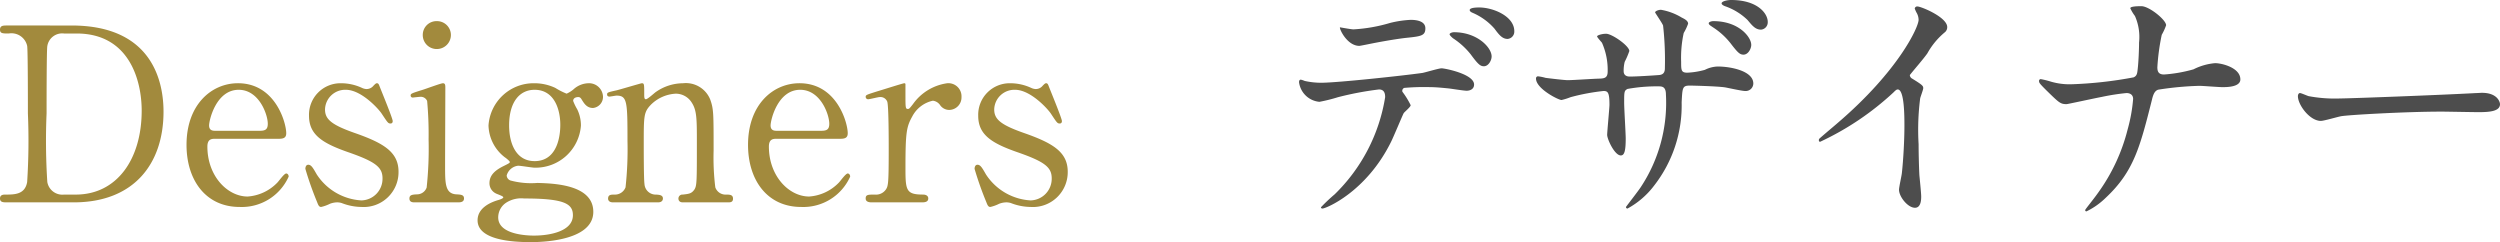 <svg xmlns="http://www.w3.org/2000/svg" width="206.14" height="19.966"><g data-name="レイヤー 2"><g data-name="ボタン"><g style="isolation:isolate" data-name="Living Accessory List"><path d="M5.901 2.103c6.782 0 7.582 4.8 7.582 7.101 0 4.32-2.46 7.482-7.401 7.482H.58c-.3 0-.58 0-.58-.32s.3-.321.42-.321c.78 0 1.64 0 1.82-1.04a53.482 53.482 0 00.06-5.661c0-.94 0-5.22-.06-5.56A1.328 1.328 0 00.72 2.762c-.5 0-.72 0-.72-.32 0-.34.28-.34.58-.34zm-.62.66a1.239 1.239 0 00-1.38 1.04c-.06.34-.06 4.64-.06 5.54a53.047 53.047 0 00.06 5.662 1.258 1.258 0 001.38 1.04h.96c3.401 0 5.442-2.92 5.442-6.921 0-2.52-1.04-6.361-5.362-6.361zm12.459 8.681c-.26 0-.64 0-.64.641 0 2.44 1.66 4.12 3.32 4.12a3.757 3.757 0 002.421-1.12c.12-.1.58-.78.76-.78.1 0 .2.1.2.26a4.236 4.236 0 01-4.04 2.5c-2.801 0-4.381-2.22-4.381-5.12 0-3.32 2.06-5.082 4.24-5.082 3.101 0 3.982 3.282 3.982 4.121 0 .36-.2.46-.6.46zm3.68-.66c.441 0 .661-.1.661-.58 0-.76-.72-2.8-2.4-2.8-1.86 0-2.44 2.5-2.44 2.94 0 .44.34.44.52.44zm8.42-3.541a.968.968 0 00.38.1.74.74 0 00.58-.28c.14-.14.201-.2.281-.2.12 0 .16.1.22.26.18.461 1.08 2.64 1.08 2.861 0 .1-.04.2-.18.2-.2 0-.24-.08-.72-.8-.24-.38-1.68-1.98-2.96-1.98a1.664 1.664 0 00-1.721 1.62c0 .82.54 1.28 2.56 1.98 2.321.82 3.501 1.56 3.501 3.161a2.874 2.874 0 01-3.06 2.9 4.606 4.606 0 01-1.62-.32 1.253 1.253 0 00-.38-.06 1.721 1.721 0 00-.6.12 3.188 3.188 0 01-.721.26c-.18 0-.24-.16-.34-.42a26.779 26.779 0 01-.96-2.72c0-.12.04-.34.24-.34.24 0 .38.24.7.8a4.711 4.711 0 003.68 2.14 1.785 1.785 0 001.741-1.82c0-.92-.58-1.38-2.9-2.18-2.101-.74-3.161-1.441-3.161-2.981a2.598 2.598 0 012.64-2.68 4.086 4.086 0 011.72.38zm4.38 9.443c-.18 0-.46 0-.46-.32 0-.3.24-.321.62-.34a.845.845 0 00.8-.561 30.054 30.054 0 00.16-3.98 30.005 30.005 0 00-.12-3.16.567.567 0 00-.56-.342c-.1 0-.6.061-.62.061a.167.167 0 01-.18-.18c0-.14.1-.18 1-.46.26-.08 1.5-.54 1.66-.54.2 0 .2.18.2.38 0 .9-.02 5.4-.02 6.421 0 1.46 0 2.3.92 2.36.4.02.64.04.64.34 0 .32-.34.32-.48.32zm.64-13.803a1.132 1.132 0 011.16-1.14 1.144 1.144 0 011.16 1.14 1.161 1.161 0 01-1.16 1.16 1.149 1.149 0 01-1.16-1.16zm10.92 4.36a5.926 5.926 0 00.94.48 2.325 2.325 0 00.64-.42 1.9 1.9 0 011.201-.44 1.15 1.15 0 011.16 1.1.92.92 0 01-.82.941c-.52 0-.74-.38-.94-.7-.1-.18-.2-.2-.28-.2-.16 0-.42.06-.42.32a4.436 4.436 0 00.34.7 3.056 3.056 0 01.3 1.32 3.742 3.742 0 01-3.84 3.481c-.18 0-1.121-.16-1.34-.16a1.107 1.107 0 00-.941.8.46.46 0 00.32.42 6.593 6.593 0 002.22.2c1.3.04 4.601.12 4.601 2.38 0 2.5-4.6 2.5-5.18 2.5-1.521 0-4.362-.179-4.362-1.799 0-1.04 1.1-1.5 1.74-1.68.12-.04.38-.12.38-.22 0-.101-.52-.26-.62-.32a.934.934 0 01-.52-.84c0-.7.52-1.101 1.22-1.441.24-.12.461-.22.461-.3s-.3-.32-.42-.4a3.415 3.415 0 01-1.34-2.621 3.73 3.73 0 013.8-3.48 4.038 4.038 0 011.7.38zm-1.74 12.183c1.26 0 3.2-.34 3.2-1.68 0-.96-.739-1.38-4.02-1.38a2.29 2.29 0 00-1.44.32 1.453 1.453 0 00-.7 1.24c0 1.44 2.44 1.5 2.96 1.5zm.04-6.14c2.12 0 2.12-2.641 2.12-3.002 0-1.24-.48-2.88-2.12-2.88-1.2 0-2.1.96-2.1 2.94 0 1.5.58 2.941 2.1 2.941zm12.22 3.4c-.36 0-.36-.28-.36-.32a.327.327 0 01.36-.321c.52-.06.721-.08.96-.42.201-.32.201-.66.201-3.88 0-1.901 0-2.641-.42-3.281a1.548 1.548 0 00-1.32-.74 3.136 3.136 0 00-2.04.9c-.6.62-.6.92-.6 3.22 0 .52 0 2.96.06 3.321a.927.927 0 00.98.88c.2.02.54.02.54.32 0 .04 0 .32-.4.32H50.54c-.4 0-.4-.28-.4-.3 0-.34.24-.34.54-.34a.932.932 0 00.9-.6 28.64 28.64 0 00.16-3.821c0-3.24-.02-3.74-.9-3.74-.08 0-.5.08-.58.08s-.2-.02-.2-.18.08-.18.8-.34c.32-.08 2-.58 2.06-.58.2 0 .2.08.2.88 0 .28 0 .44.14.44s.7-.52.82-.6a3.943 3.943 0 012.24-.72 2.161 2.161 0 012.241 1.34c.28.78.28 1.12.28 4.22a20.134 20.134 0 00.14 3.021.892.892 0 00.9.6c.32 0 .56.02.56.34 0 .3-.24.3-.4.3zm7.74-5.242c-.26 0-.64 0-.64.641 0 2.44 1.66 4.12 3.32 4.12a3.757 3.757 0 002.421-1.12c.12-.1.58-.78.76-.78.1 0 .2.1.2.26a4.236 4.236 0 01-4.04 2.5c-2.801 0-4.381-2.22-4.381-5.12 0-3.32 2.06-5.082 4.24-5.082 3.101 0 3.981 3.282 3.981 4.121 0 .36-.2.46-.6.46zm3.68-.66c.441 0 .66-.1.66-.58 0-.76-.72-2.8-2.4-2.8-1.86 0-2.44 2.5-2.44 2.94 0 .44.34.44.52.44zm4.18 5.902c-.14 0-.52 0-.52-.32s.2-.321.76-.321a.989.989 0 00.92-.44c.18-.28.22-.52.22-3.32 0-.64 0-3.561-.12-3.901a.6.6 0 00-.62-.38c-.14 0-.82.18-.96.18a.2.2 0 01-.2-.2c0-.16.1-.18.98-.46.28-.08 2.1-.66 2.2-.66a.093.093 0 01.1.06v.88c0 1.06 0 1.18.2 1.18.1 0 .14-.04.42-.4a4.169 4.169 0 012.821-1.72 1.082 1.082 0 011.18 1.14 1.029 1.029 0 01-1 1.06.919.919 0 01-.78-.42.846.846 0 00-.58-.34 2.518 2.518 0 00-1.7 1.3c-.48.86-.56 1.32-.56 4.28 0 1.821.06 2.16 1.46 2.16.16 0 .42.061.42.321 0 .32-.36.32-.52.32zm13.12-9.443a.968.968 0 00.38.1.74.74 0 00.58-.28c.14-.14.2-.2.28-.2.12 0 .16.1.22.26.18.461 1.081 2.64 1.081 2.861 0 .1-.04.2-.18.2-.2 0-.24-.08-.72-.8-.24-.38-1.68-1.98-2.96-1.98a1.664 1.664 0 00-1.722 1.62c0 .82.541 1.28 2.561 1.98 2.32.82 3.501 1.56 3.501 3.161a2.874 2.874 0 01-3.06 2.9 4.606 4.606 0 01-1.621-.32 1.253 1.253 0 00-.38-.06 1.721 1.721 0 00-.6.12 3.188 3.188 0 01-.72.26c-.18 0-.24-.16-.34-.42a26.781 26.781 0 01-.96-2.72c0-.12.04-.34.24-.34.24 0 .38.24.7.8a4.711 4.711 0 003.68 2.14 1.785 1.785 0 001.74-1.82c0-.92-.58-1.38-2.9-2.18-2.1-.74-3.16-1.441-3.16-2.981a2.598 2.598 0 012.64-2.68 4.086 4.086 0 011.72.38z" fill="#a28a3d"/><path d="M116.318 8.672c0 .15-.51.553-.573.659-.064.085-.872 2.041-1.063 2.402-2.04 4.102-5.356 5.462-5.633 5.462-.085 0-.128-.042-.128-.105a14.405 14.405 0 011.127-1.064 14.338 14.338 0 004.166-8.012c0-.256-.042-.638-.51-.638a26.127 26.127 0 00-3.38.638 13.482 13.482 0 01-1.53.382 1.86 1.86 0 01-1.68-1.616c0-.127.043-.212.15-.212a1.934 1.934 0 01.318.106 6.286 6.286 0 001.34.15c1.36 0 6.865-.596 8.353-.808.255-.043 1.36-.383 1.594-.383.255 0 2.678.468 2.678 1.339 0 .382-.34.51-.616.51-.234 0-1.275-.17-1.488-.191-.446-.043-1.042-.106-1.509-.106a18.38 18.38 0 00-2.147.063.258.258 0 00-.149.32 6.564 6.564 0 01.68 1.104zm-4.718-6.25a13.1 13.1 0 003.018-.53 8.732 8.732 0 011.7-.255c.447 0 1.212.085 1.212.7s-.361.66-1.615.788c-1.084.127-2.508.403-2.827.467-.107.021-.936.191-1 .191-1.04 0-1.7-1.487-1.593-1.53 0 0 .935.17 1.105.17zm11.393 2.233c0 .319-.255.808-.638.808-.297 0-.489-.17-1.084-.978a6.144 6.144 0 00-1.445-1.318c-.085-.063-.298-.255-.298-.34s.191-.17.362-.17c1.912 0 3.103 1.254 3.103 1.998zm1.87-2.083a.605.605 0 01-.552.638c-.447 0-.723-.361-1.084-.85a5.04 5.04 0 00-1.786-1.297c-.212-.085-.255-.17-.255-.234 0-.213.638-.213.787-.213 1.147 0 2.89.723 2.89 1.956zm2.577 3.847c.318.043 1.551.191 1.828.191.424 0 2.273-.128 2.656-.128.404-.02.638-.085.638-.594a5.505 5.505 0 00-.468-2.36c-.063-.085-.404-.446-.404-.53s.383-.214.745-.214c.488 0 1.913 1 1.913 1.425a6.68 6.68 0 01-.383.893 3.025 3.025 0 00-.085.764c0 .32.212.447.51.447.553 0 1.892-.085 2.423-.127.468-.043.468-.405.468-.617a25.524 25.524 0 00-.15-3.464c-.063-.192-.658-1.042-.658-1.084 0-.085.234-.213.489-.213a4.877 4.877 0 011.7.637c.213.107.532.255.532.51a4.219 4.219 0 01-.362.766 9.59 9.59 0 00-.212 2.38c0 .68 0 .893.51.893a6.558 6.558 0 001.445-.234 2.53 2.53 0 011.063-.276c1.063 0 2.933.362 2.933 1.403a.627.627 0 01-.68.616c-.255 0-1.403-.255-1.637-.297-.722-.106-2.848-.15-2.89-.15-.638 0-.638.15-.702 1.383a10.745 10.745 0 01-2.253 6.843 6.852 6.852 0 01-2.21 1.913.122.122 0 01-.128-.127c0-.021 1.063-1.381 1.233-1.658a12.593 12.593 0 002.062-7.61c0-.68-.34-.68-.638-.68a13.569 13.569 0 00-2.53.213c-.276.148-.276.234-.276 1.147 0 .468.128 2.53.128 2.934 0 1.02-.106 1.403-.404 1.403-.51 0-1.126-1.34-1.126-1.7 0-.213.19-2.254.19-2.466 0-1.02-.127-1.148-.488-1.148a17.253 17.253 0 00-2.72.51 5.085 5.085 0 01-.745.234c-.255 0-2.104-.935-2.104-1.765a.172.172 0 01.149-.19 3.717 3.717 0 01.637.127zm16.961-2.72c0 .319-.255.807-.637.807-.298 0-.468-.149-1.084-.956a5.93 5.93 0 00-1.467-1.318c-.149-.106-.319-.192-.319-.319 0-.085.191-.17.383-.17 2.104 0 3.124 1.318 3.124 1.955zm1.36-1.892a.605.605 0 01-.552.637c-.446 0-.701-.297-1.105-.786a5.01 5.01 0 00-1.87-1.148c-.213-.085-.277-.17-.277-.234 0-.17.467-.276.786-.276 2.169 0 3.019 1.105 3.019 1.807zm11.908 4.675c.83.511.914.596.914.788 0 .127-.234.722-.255.85a20.448 20.448 0 00-.128 3.762c0 .574.022 1.722.064 2.55.022.255.15 1.488.15 1.764 0 .213 0 .936-.511.936-.595 0-1.318-.914-1.318-1.488 0-.212.212-1.148.234-1.36.127-1.148.212-2.785.212-3.91 0-.767 0-2.998-.552-2.998-.106 0-.191.085-.362.255a23.338 23.338 0 01-6.036 4.06c-.064 0-.106-.043-.106-.128a.193.193 0 01.063-.149c.553-.488 1.148-.977 1.488-1.275 5.017-4.293 6.674-7.908 6.674-8.502a1.202 1.202 0 00-.17-.596 2.343 2.343 0 01-.149-.34.21.21 0 01.213-.17c.32 0 2.466.893 2.466 1.7a.538.538 0 01-.191.426 6.061 6.061 0 00-1.446 1.742c-.361.511-1.042 1.276-1.445 1.787a.343.343 0 00.191.296zm17.667 1.191a18.385 18.385 0 00-2.04.32c-.468.084-2.806.594-2.89.594-.511 0-.617-.107-1.68-1.148-.553-.552-.595-.616-.595-.765a.141.141 0 01.149-.149 7.022 7.022 0 01.85.213 5.518 5.518 0 001.615.212 33.307 33.307 0 005.187-.573c.276-.128.297-.32.34-.744.063-.553.106-1.573.106-2.126a4.27 4.27 0 00-.34-2.19 3.36 3.36 0 01-.383-.637c0-.17.701-.17.914-.17.638 0 2.04 1.127 2.04 1.573a4.422 4.422 0 01-.36.786 17.887 17.887 0 00-.362 2.679c0 .383.128.595.552.595a11.863 11.863 0 002.424-.425 4.86 4.86 0 011.785-.51c.574 0 2.083.382 2.083 1.339 0 .638-1.126.638-1.487.638-.298 0-1.616-.107-1.892-.107a25.998 25.998 0 00-3.401.318c-.234.085-.383.277-.51.83-.978 3.869-1.488 5.909-3.805 8.077a5.98 5.98 0 01-1.594 1.127.1.1 0 01-.106-.107c0-.063.658-.85 1.062-1.424a15.278 15.278 0 002.445-5.25 13.252 13.252 0 00.446-2.487c0-.318-.213-.49-.553-.49zm28.849 0c.127 0 .36-.02.467-.02 1.297 0 1.488.785 1.488.934 0 .596-.871.66-1.765.66-.488 0-2.614-.044-3.04-.044-2.932 0-7.8.276-8.31.383-.255.043-1.402.383-1.658.383-.914 0-1.891-1.318-1.891-2.04 0-.128.064-.256.17-.256.106 0 .616.234.722.256a11.649 11.649 0 002.593.19c.702 0 8.12-.275 11.224-.446z" fill="#4d4d4d"/></g></g></g></svg>
